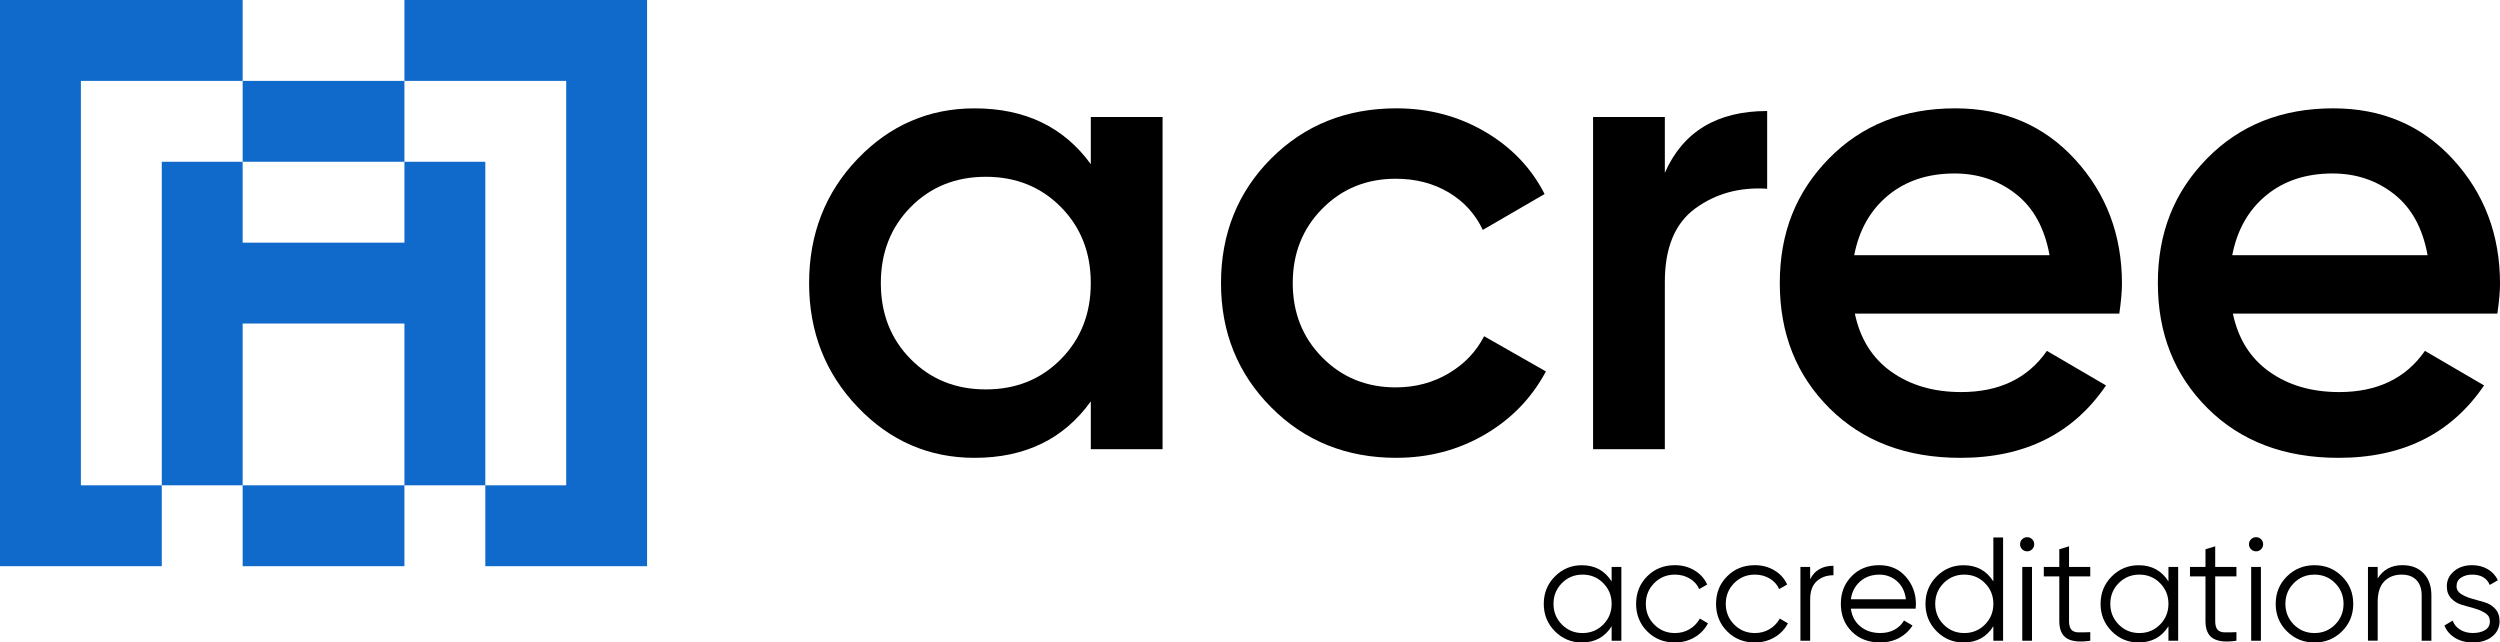 <?xml version="1.0" encoding="UTF-8"?>
<svg id="Layer_2" data-name="Layer 2" xmlns="http://www.w3.org/2000/svg" viewBox="0 0 989.06 254.18">
  <defs>
    <style>
      .cls-1 {
        fill: #106acb;
      }
    </style>
  </defs>
  <g id="Layer_1-2" data-name="Layer 1">
    <g>
      <g>
        <polygon class="cls-1" points="243.89 0 224 0 192 0 160 0 160 32 192 32 224 32 224 64 224 96 224 128 224 160 224 192 192 192 192 224 224 224 240 224 256 224 256 192 256 160 256 128 256 96 256 64 256 32 256 8.83 256 0 243.89 0"/>
        <polygon class="cls-1" points="112 192 96 192 96 224 112 224 128 224 160 224 160 192 128 192 112 192"/>
        <polygon class="cls-1" points="192 160 192 128 192 96 192 64 160 64 160 96 128 96 96 96 96 77 96 64 64 64 64 77 64 96 64 128 64 160 64 192 96 192 96 160 96 128 128 128 160 128 160 160 160 180.08 160 192 192 192 192 180.08 192 160"/>
        <polygon class="cls-1" points="128 64 144 64 160 64 160 32 144 32 128 32 96 32 96 64 128 64"/>
        <polygon class="cls-1" points="32 160 32 128 32 96 32 64 32 32 64 32 82.36 32 96 32 96 0 82.36 0 64 0 32 0 0 0 0 8.83 0 32 0 64 0 96 0 128 0 160 0 192 0 224 16 224 32 224 64 224 64 192 32 192 32 160"/>
      </g>
      <g>
        <path d="M637.6,224.3h3.85v29.18h-3.85v-5.72c-2.68,4.28-6.61,6.42-11.79,6.42-4.16,0-7.71-1.48-10.65-4.43-2.94-2.96-4.41-6.57-4.41-10.85s1.47-7.9,4.41-10.85c2.94-2.96,6.49-4.43,10.65-4.43,5.17,0,9.1,2.14,11.79,6.42v-5.72ZM617.93,247.09c2.22,2.24,4.94,3.36,8.17,3.36s5.95-1.12,8.17-3.36c2.22-2.24,3.33-4.97,3.33-8.2s-1.11-5.96-3.33-8.2c-2.22-2.24-4.94-3.36-8.17-3.36s-5.95,1.12-8.17,3.36c-2.22,2.24-3.33,4.97-3.33,8.2s1.11,5.96,3.33,8.2Z"/>
        <path d="M662.63,254.18c-4.4,0-8.05-1.47-10.97-4.41-2.92-2.94-4.38-6.57-4.38-10.88s1.46-7.95,4.38-10.88c2.92-2.94,6.57-4.41,10.97-4.41,2.88,0,5.47.69,7.76,2.07,2.29,1.38,3.97,3.24,5.02,5.57l-3.15,1.81c-.78-1.75-2.03-3.14-3.76-4.17-1.73-1.03-3.69-1.55-5.87-1.55-3.23,0-5.95,1.12-8.17,3.36-2.22,2.24-3.33,4.97-3.33,8.2s1.11,5.96,3.33,8.2c2.22,2.24,4.94,3.36,8.17,3.36,2.18,0,4.12-.51,5.84-1.55,1.71-1.03,3.05-2.42,4.03-4.17l3.21,1.87c-1.21,2.33-2.98,4.18-5.31,5.54-2.33,1.36-4.92,2.04-7.76,2.04Z"/>
        <path d="M694.26,254.18c-4.4,0-8.05-1.47-10.97-4.41-2.92-2.94-4.38-6.57-4.38-10.88s1.46-7.95,4.38-10.88c2.92-2.94,6.57-4.41,10.97-4.41,2.88,0,5.47.69,7.76,2.07,2.29,1.38,3.97,3.24,5.02,5.57l-3.15,1.81c-.78-1.75-2.03-3.14-3.76-4.17-1.73-1.03-3.69-1.55-5.87-1.55-3.23,0-5.95,1.12-8.17,3.36-2.22,2.24-3.33,4.97-3.33,8.2s1.11,5.96,3.33,8.2c2.22,2.24,4.94,3.36,8.17,3.36,2.18,0,4.12-.51,5.84-1.55,1.71-1.03,3.05-2.42,4.03-4.17l3.21,1.87c-1.21,2.33-2.98,4.18-5.31,5.54-2.33,1.36-4.92,2.04-7.76,2.04Z"/>
        <path d="M716.14,229.15c1.79-3.54,4.86-5.31,9.22-5.31v3.74c-2.65,0-4.84.78-6.59,2.33-1.75,1.56-2.63,4.01-2.63,7.35v16.22h-3.85v-29.18h3.85v4.84Z"/>
        <path d="M743.51,223.6c4.32,0,7.81,1.53,10.48,4.58,2.66,3.05,4,6.66,4,10.82,0,.43-.04,1.03-.12,1.81h-25.62c.39,2.96,1.64,5.3,3.76,7.03,2.12,1.73,4.74,2.6,7.85,2.6,2.22,0,4.13-.46,5.75-1.37,1.61-.91,2.83-2.11,3.65-3.59l3.38,1.98c-1.28,2.06-3.03,3.7-5.25,4.9s-4.75,1.81-7.59,1.81c-4.59,0-8.33-1.44-11.2-4.32-2.88-2.88-4.32-6.54-4.32-10.97s1.42-7.99,4.26-10.91c2.84-2.92,6.5-4.38,10.97-4.38ZM743.51,227.34c-3.03,0-5.57.9-7.61,2.71-2.04,1.81-3.26,4.15-3.65,7.03h21.77c-.39-3.07-1.58-5.47-3.56-7.18-1.98-1.71-4.3-2.57-6.94-2.57Z"/>
        <path d="M788.62,212.63h3.85v40.85h-3.85v-5.72c-2.68,4.28-6.61,6.42-11.79,6.42-4.16,0-7.71-1.48-10.65-4.43-2.94-2.96-4.41-6.57-4.41-10.85s1.47-7.9,4.41-10.85c2.94-2.96,6.49-4.43,10.65-4.43,5.17,0,9.1,2.14,11.79,6.42v-17.39ZM768.95,247.09c2.22,2.24,4.94,3.36,8.17,3.36s5.95-1.12,8.17-3.36c2.22-2.24,3.33-4.97,3.33-8.2s-1.11-5.96-3.33-8.2c-2.22-2.24-4.94-3.36-8.17-3.36s-5.95,1.12-8.17,3.36c-2.22,2.24-3.33,4.97-3.33,8.2s1.11,5.96,3.33,8.2Z"/>
        <path d="M803.97,217.3c-.55.55-1.21.82-1.98.82s-1.44-.27-1.98-.82c-.55-.54-.82-1.21-.82-1.98s.27-1.44.82-1.98,1.21-.82,1.98-.82,1.44.27,1.98.82c.54.55.82,1.21.82,1.98s-.27,1.44-.82,1.98ZM800.06,253.48v-29.18h3.85v29.18h-3.85Z"/>
        <path d="M826.96,228.04h-8.4v17.68c0,1.6.31,2.73.93,3.41.62.68,1.56,1.03,2.8,1.05s2.8,0,4.67-.09v3.39c-4.08.62-7.15.33-9.19-.88-2.04-1.21-3.06-3.5-3.06-6.89v-17.68h-6.13v-3.73h6.13v-7l3.85-1.17v8.17h8.4v3.73Z"/>
        <path d="M857.89,224.3h3.85v29.18h-3.85v-5.72c-2.68,4.28-6.61,6.42-11.79,6.42-4.16,0-7.71-1.48-10.65-4.43-2.94-2.96-4.41-6.57-4.41-10.85s1.47-7.9,4.41-10.85c2.94-2.96,6.49-4.43,10.65-4.43,5.17,0,9.1,2.14,11.79,6.42v-5.72ZM838.22,247.09c2.22,2.24,4.94,3.36,8.17,3.36s5.95-1.12,8.17-3.36c2.22-2.24,3.33-4.97,3.33-8.2s-1.11-5.96-3.33-8.2c-2.22-2.24-4.94-3.36-8.17-3.36s-5.95,1.12-8.17,3.36c-2.22,2.24-3.33,4.97-3.33,8.2s1.11,5.96,3.33,8.2Z"/>
        <path d="M884.79,228.04h-8.4v17.68c0,1.6.31,2.73.93,3.41.62.68,1.56,1.03,2.8,1.05s2.8,0,4.67-.09v3.39c-4.08.62-7.15.33-9.19-.88-2.04-1.21-3.06-3.5-3.06-6.89v-17.68h-6.13v-3.73h6.13v-7l3.85-1.17v8.17h8.4v3.73Z"/>
        <path d="M894.53,217.3c-.55.55-1.21.82-1.98.82s-1.44-.27-1.98-.82c-.55-.54-.82-1.21-.82-1.98s.27-1.44.82-1.98,1.21-.82,1.98-.82,1.44.27,1.98.82c.54.55.82,1.21.82,1.98s-.27,1.44-.82,1.98ZM890.62,253.48v-29.18h3.85v29.18h-3.85Z"/>
        <path d="M926.54,249.78c-2.98,2.94-6.6,4.41-10.88,4.41s-7.91-1.47-10.88-4.41c-2.98-2.94-4.46-6.57-4.46-10.88s1.49-7.95,4.46-10.88c2.98-2.94,6.6-4.41,10.88-4.41s7.91,1.47,10.88,4.41c2.98,2.94,4.46,6.57,4.46,10.88s-1.49,7.95-4.46,10.88ZM907.49,247.09c2.22,2.24,4.94,3.36,8.17,3.36s5.95-1.12,8.17-3.36c2.22-2.24,3.33-4.97,3.33-8.2s-1.11-5.96-3.33-8.2c-2.22-2.24-4.94-3.36-8.17-3.36s-5.95,1.12-8.17,3.36c-2.22,2.24-3.33,4.97-3.33,8.2s1.11,5.96,3.33,8.2Z"/>
        <path d="M950.49,223.6c3.54,0,6.33,1.08,8.37,3.24,2.04,2.16,3.06,5.07,3.06,8.72v17.92h-3.85v-17.92c0-2.61-.69-4.63-2.07-6.07-1.38-1.44-3.34-2.16-5.87-2.16-2.8,0-5.08.89-6.83,2.65-1.75,1.77-2.63,4.5-2.63,8.2v15.29h-3.85v-29.18h3.85v4.55c2.18-3.5,5.45-5.25,9.8-5.25Z"/>
        <path d="M971.85,231.87c0,1.3.59,2.33,1.77,3.1,1.18.76,2.61,1.39,4.28,1.86,1.67.48,3.35.96,5.02,1.43,1.67.48,3.08,1.34,4.24,2.59,1.15,1.25,1.73,2.89,1.73,4.92,0,2.49-.98,4.51-2.95,6.07s-4.5,2.33-7.61,2.33c-2.8,0-5.18-.62-7.15-1.87-1.97-1.24-3.34-2.86-4.11-4.84l3.27-1.93c.54,1.52,1.53,2.71,2.95,3.59,1.42.87,3.1,1.31,5.05,1.31s3.5-.38,4.79-1.14c1.28-.76,1.93-1.93,1.93-3.53,0-1.32-.58-2.37-1.75-3.15-1.17-.78-2.59-1.4-4.26-1.88-1.67-.48-3.35-.96-5.02-1.43s-3.09-1.33-4.26-2.55c-1.17-1.23-1.75-2.83-1.75-4.81,0-2.37.94-4.36,2.83-5.95,1.89-1.59,4.27-2.39,7.15-2.39,2.37,0,4.45.53,6.24,1.6,1.79,1.07,3.11,2.52,3.97,4.35l-3.21,1.87c-1.13-2.72-3.46-4.09-7-4.09-1.67,0-3.11.39-4.32,1.18-1.21.78-1.81,1.9-1.81,3.36Z"/>
      </g>
      <g>
        <path d="M431.55,46.29h28.39v131.43h-28.39v-18.93c-10.69,14.9-26.02,22.34-46,22.34-18.05,0-33.47-6.7-46.26-20.11-12.79-13.41-19.19-29.74-19.19-49.02s6.39-35.83,19.19-49.15c12.79-13.32,28.21-19.98,46.26-19.98,19.98,0,35.31,7.36,46,22.08v-18.66ZM360.31,142.1c7.89,7.98,17.78,11.96,29.7,11.96s21.82-3.98,29.7-11.96c7.89-7.97,11.83-18.01,11.83-30.1s-3.94-22.12-11.83-30.1c-7.88-7.97-17.79-11.96-29.7-11.96s-21.82,3.99-29.7,11.96c-7.88,7.98-11.83,18.01-11.83,30.1s3.94,22.13,11.83,30.1Z"/>
        <path d="M552.46,181.13c-19.8,0-36.32-6.66-49.55-19.98-13.23-13.32-19.85-29.7-19.85-49.15s6.61-36.05,19.85-49.29c13.23-13.23,29.74-19.85,49.55-19.85,12.79,0,24.45,3.07,34.96,9.2,10.51,6.14,18.4,14.37,23.66,24.71l-24.45,14.19c-2.98-6.31-7.49-11.26-13.54-14.85-6.05-3.59-13.01-5.39-20.9-5.39-11.57,0-21.25,3.94-29.05,11.83-7.8,7.89-11.7,17.7-11.7,29.44s3.9,21.55,11.7,29.44c7.8,7.89,17.48,11.83,29.05,11.83,7.71,0,14.67-1.84,20.9-5.52,6.22-3.68,10.91-8.58,14.06-14.72l24.45,13.93c-5.61,10.51-13.67,18.84-24.18,24.97-10.51,6.13-22.17,9.2-34.96,9.2Z"/>
        <path d="M658.65,68.37c7.18-16.3,20.68-24.45,40.48-24.45v30.75c-10.87-.7-20.33,1.89-28.39,7.75-8.06,5.87-12.09,15.55-12.09,29.05v66.24h-28.39V46.29h28.39v22.08Z"/>
        <path d="M733.83,124.09c2.1,9.99,6.92,17.66,14.46,23,7.53,5.35,16.73,8.02,27.6,8.02,15.07,0,26.37-5.43,33.91-16.3l23.39,13.67c-12.97,19.1-32.16,28.65-57.57,28.65-21.38,0-38.64-6.53-51.78-19.58-13.14-13.05-19.71-29.57-19.71-49.55s6.48-36.05,19.45-49.29c12.97-13.23,29.61-19.85,49.94-19.85,19.28,0,35.09,6.75,47.45,20.24,12.35,13.5,18.53,29.88,18.53,49.15,0,2.98-.35,6.92-1.05,11.83h-104.62ZM733.57,100.96h77.28c-1.93-10.69-6.35-18.75-13.27-24.18-6.92-5.43-15.03-8.15-24.31-8.15-10.51,0-19.28,2.89-26.29,8.67-7.01,5.78-11.48,13.67-13.41,23.66Z"/>
        <path d="M883.39,124.09c2.1,9.99,6.92,17.66,14.46,23,7.53,5.35,16.73,8.02,27.6,8.02,15.07,0,26.37-5.43,33.91-16.3l23.4,13.67c-12.97,19.1-32.16,28.65-57.57,28.65-21.38,0-38.64-6.53-51.78-19.58-13.14-13.05-19.71-29.57-19.71-49.55s6.48-36.05,19.45-49.29c12.97-13.23,29.61-19.85,49.94-19.85,19.28,0,35.09,6.75,47.45,20.24,12.35,13.5,18.53,29.88,18.53,49.15,0,2.98-.35,6.92-1.05,11.83h-104.62ZM883.13,100.96h77.28c-1.93-10.69-6.35-18.75-13.27-24.18-6.92-5.43-15.03-8.15-24.31-8.15-10.51,0-19.28,2.89-26.29,8.67-7.01,5.78-11.48,13.67-13.41,23.66Z"/>
      </g>
    </g>
  </g>
</svg>